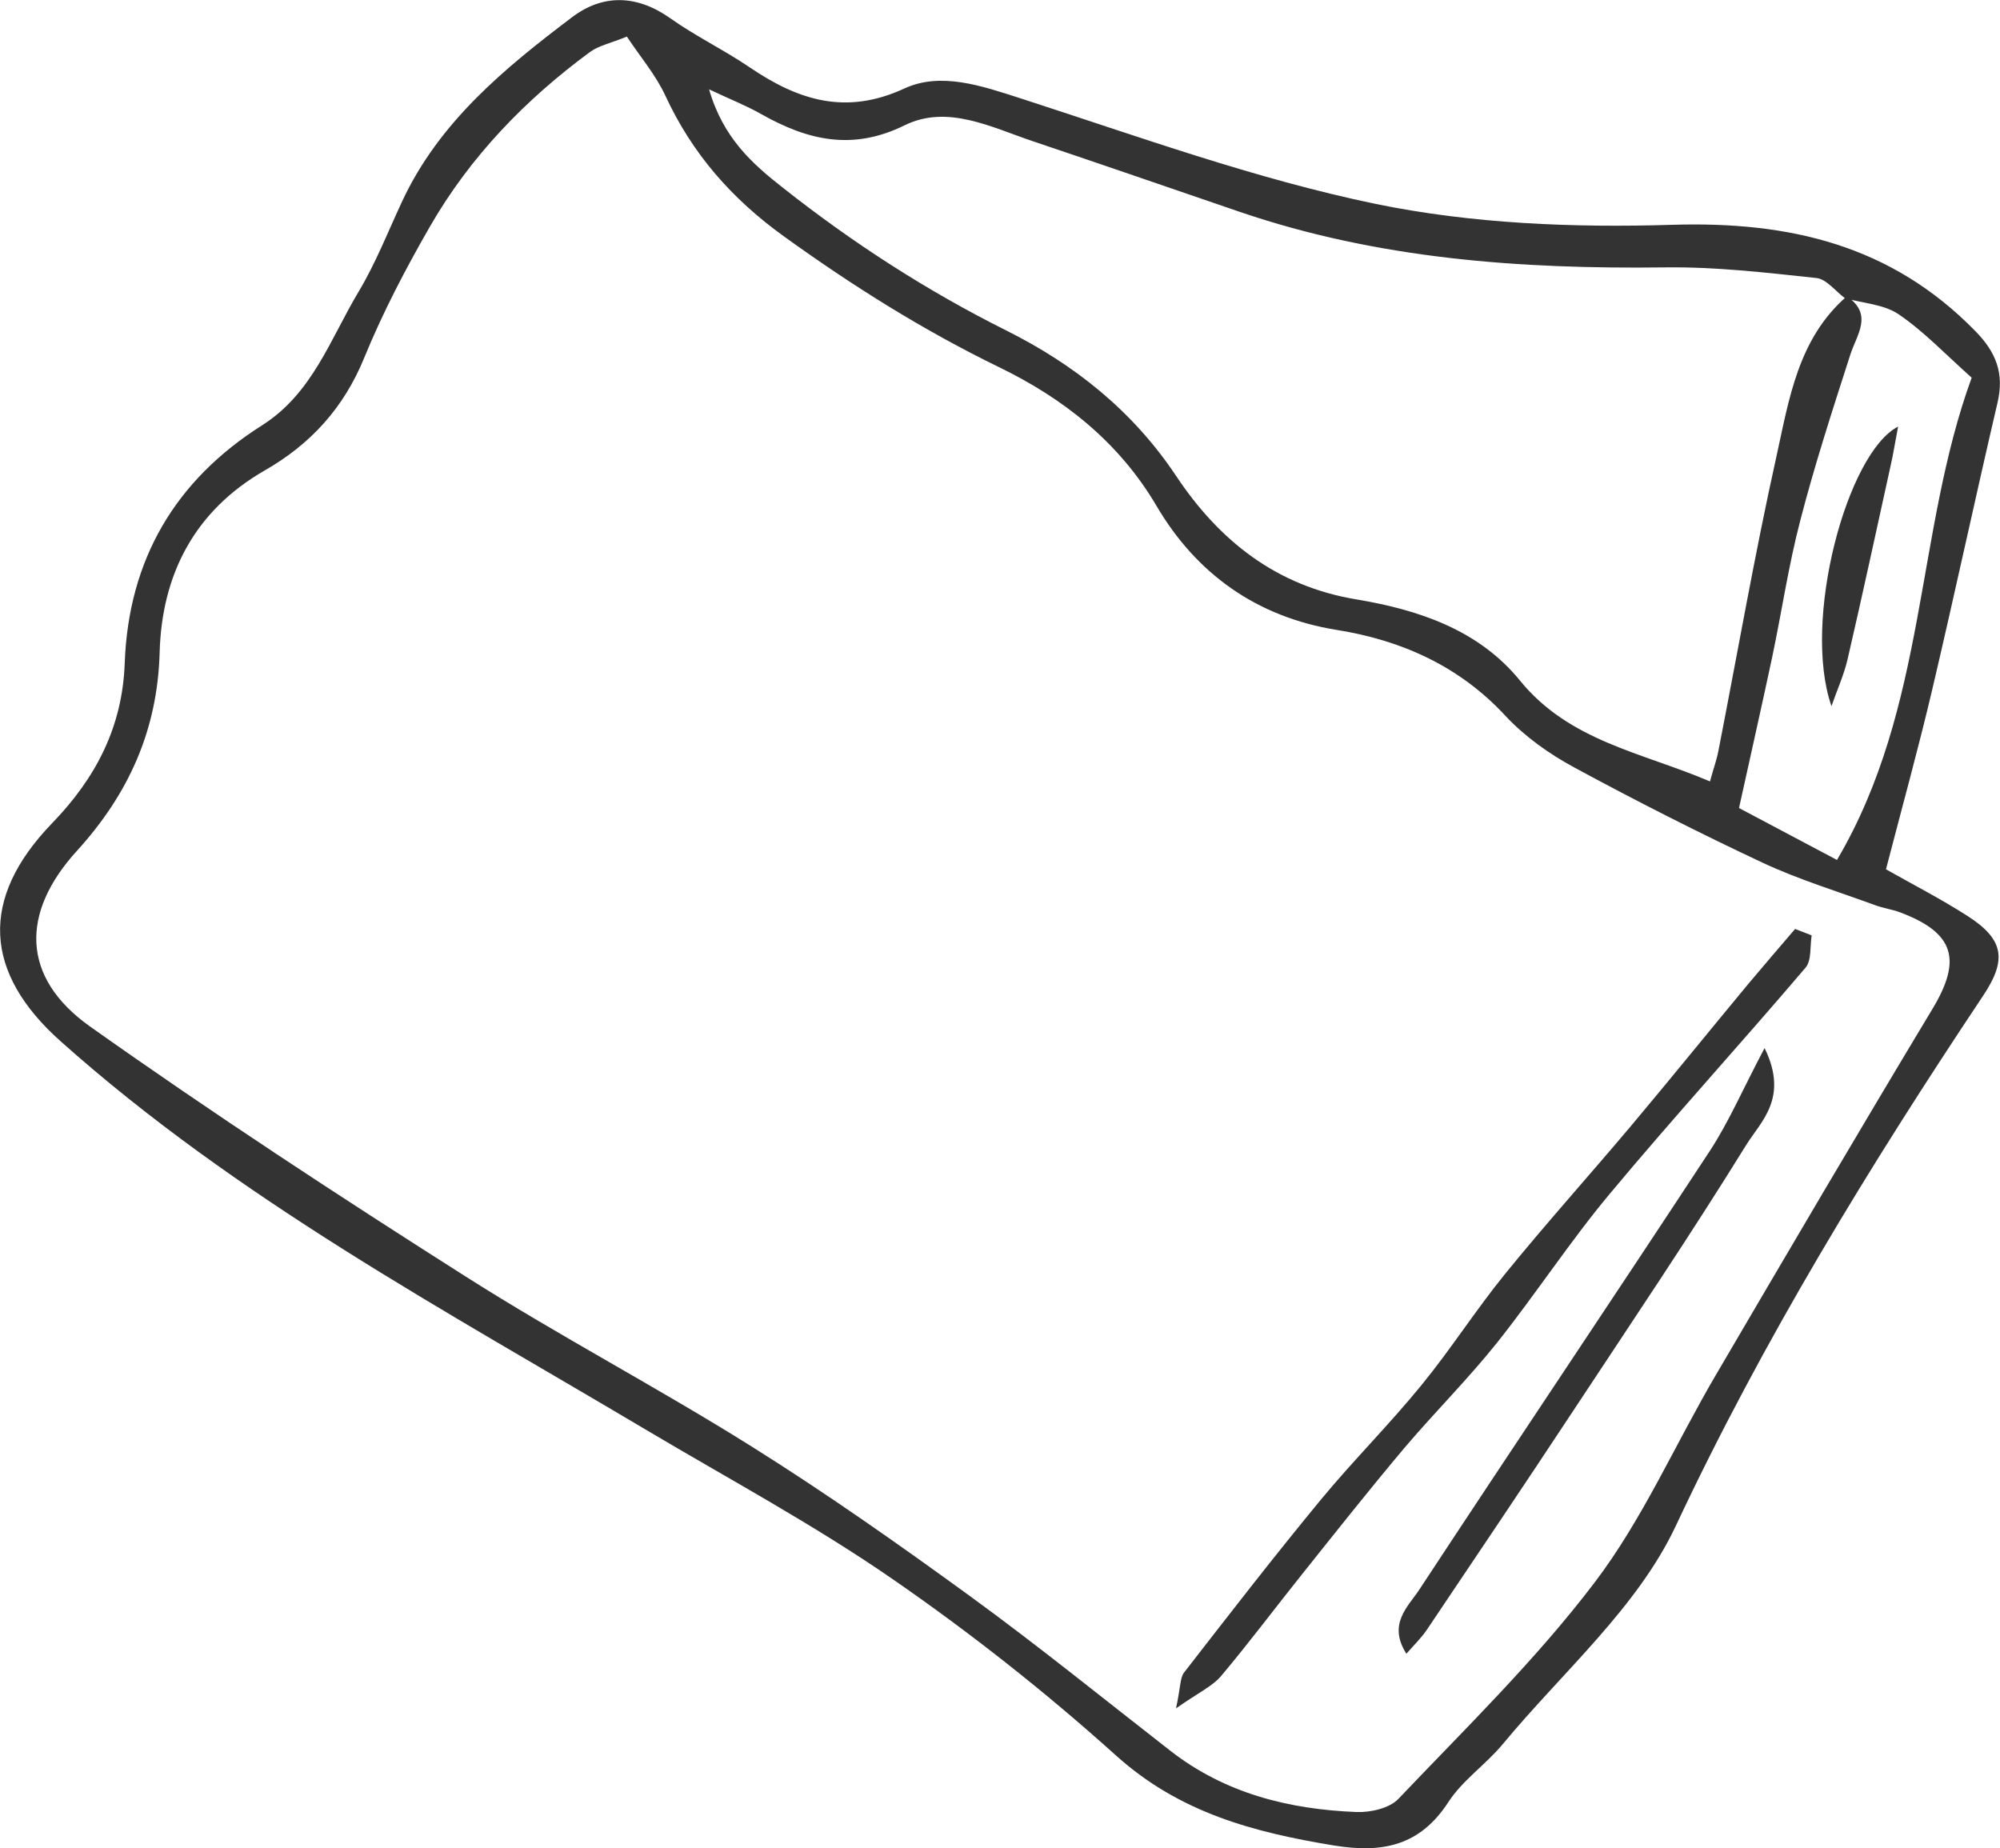 <svg width="79" height="73" viewBox="0 0 79 73" fill="none" xmlns="http://www.w3.org/2000/svg">
<path d="M74.496 34.337C75.601 34.962 76.692 35.522 77.719 36.182C79.169 37.112 79.275 37.921 78.332 39.333C73.849 46.054 69.648 52.91 66.192 60.277C64.672 63.506 61.71 66.054 59.366 68.885C58.698 69.694 57.776 70.312 57.213 71.178C56.08 72.924 54.595 73.207 52.681 72.895C49.535 72.377 46.608 71.611 44.096 69.354C41.295 66.834 38.318 64.485 35.221 62.349C32.125 60.213 28.797 58.424 25.559 56.501C17.586 51.76 9.388 47.374 2.393 41.129C-0.64 38.425 -0.823 35.501 2.055 32.52C3.793 30.725 4.835 28.709 4.926 26.204C5.074 22.095 6.932 18.965 10.352 16.8C12.344 15.537 13.047 13.387 14.166 11.52C14.842 10.392 15.327 9.15 15.883 7.957C17.347 4.813 19.93 2.698 22.583 0.69C23.814 -0.247 25.158 -0.211 26.481 0.725C27.481 1.435 28.593 1.967 29.606 2.656C31.52 3.955 33.399 4.572 35.728 3.493C37.164 2.833 38.768 3.387 40.309 3.884C44.961 5.388 49.585 7.07 54.349 8.057C58.149 8.837 62.153 9.001 66.052 8.88C70.675 8.738 74.7 9.675 78.022 13.074C78.859 13.926 79.169 14.756 78.902 15.906C78.022 19.674 77.213 23.457 76.326 27.226C75.784 29.532 75.151 31.817 74.496 34.337ZM72.955 11.705C74.004 12.428 73.342 13.209 73.082 14.025C72.385 16.19 71.681 18.355 71.112 20.555C70.647 22.329 70.38 24.16 70 25.962C69.584 27.921 69.141 29.866 68.691 31.917C70.035 32.627 71.154 33.223 72.561 33.968C76.129 27.914 75.65 21.03 77.881 14.919C76.84 13.99 75.988 13.088 74.996 12.414C74.412 12.017 73.589 11.981 72.871 11.776C72.498 11.499 72.146 11.023 71.745 10.981C69.753 10.768 67.755 10.534 65.756 10.562C60.049 10.633 54.419 10.228 48.972 8.369C46.249 7.439 43.526 6.495 40.802 5.58C39.155 5.026 37.424 4.118 35.735 4.948C33.666 5.97 31.893 5.537 30.07 4.508C29.5 4.182 28.881 3.94 28.008 3.529C28.564 5.445 29.704 6.46 30.936 7.425C33.687 9.597 36.608 11.485 39.746 13.053C42.428 14.394 44.729 16.211 46.453 18.794C48.149 21.342 50.401 23.152 53.582 23.677C56.002 24.082 58.395 24.863 60.035 26.878C61.991 29.284 64.848 29.717 67.544 30.866C67.691 30.327 67.811 30.008 67.874 29.674C68.634 25.792 69.31 21.896 70.168 18.035C70.668 15.771 71.02 13.38 72.948 11.705H72.955ZM24.771 1.442C24.103 1.712 23.652 1.804 23.315 2.046C20.76 3.926 18.572 6.183 16.981 8.951C16.017 10.626 15.116 12.35 14.384 14.139C13.575 16.119 12.259 17.552 10.457 18.582C7.692 20.171 6.39 22.684 6.306 25.771C6.221 28.858 5.067 31.378 3.04 33.606C0.795 36.069 0.845 38.617 3.547 40.54C8.403 43.982 13.392 47.246 18.41 50.433C22.097 52.775 25.982 54.812 29.683 57.133C32.639 58.985 35.503 61.001 38.332 63.059C41.02 65.017 43.603 67.111 46.228 69.155C48.395 70.844 50.915 71.469 53.582 71.575C54.138 71.596 54.884 71.426 55.235 71.057C57.889 68.268 60.668 65.564 62.99 62.505C64.883 60.014 66.164 57.062 67.762 54.336C70.598 49.496 73.441 44.656 76.333 39.851C77.501 37.914 77.206 36.849 75.059 36.04C74.736 35.92 74.377 35.87 74.053 35.749C72.582 35.21 71.069 34.749 69.648 34.089C67.121 32.903 64.63 31.64 62.181 30.313C61.196 29.781 60.225 29.092 59.465 28.276C57.642 26.303 55.341 25.288 52.815 24.884C49.62 24.373 47.255 22.648 45.693 20.001C44.18 17.418 41.942 15.707 39.472 14.508C36.453 13.039 33.68 11.293 30.971 9.341C28.909 7.858 27.347 6.077 26.284 3.784C25.904 2.961 25.285 2.237 24.764 1.449L24.771 1.442Z" fill="#333333"/>
<path d="M71.561 36.948C71.491 37.381 71.561 37.935 71.322 38.219C68.768 41.221 66.108 44.131 63.581 47.161C62.012 49.042 60.661 51.114 59.134 53.037C57.987 54.471 56.685 55.77 55.495 57.168C54.137 58.779 52.835 60.425 51.519 62.072C50.422 63.442 49.366 64.854 48.24 66.195C47.895 66.607 47.353 66.848 46.453 67.48C46.636 66.642 46.608 66.28 46.769 66.067C48.543 63.782 50.316 61.49 52.16 59.254C53.441 57.7 54.869 56.281 56.143 54.719C57.304 53.3 58.296 51.739 59.457 50.312C61.055 48.346 62.758 46.451 64.391 44.514C65.967 42.64 67.508 40.731 69.07 38.85C69.675 38.127 70.295 37.41 70.907 36.693C71.125 36.778 71.343 36.863 71.561 36.948Z" fill="#333333"/>
<path d="M69.704 41.406C70.668 43.379 69.542 44.308 68.972 45.231C66.755 48.815 64.398 52.307 62.075 55.827C60.19 58.687 58.275 61.526 56.368 64.365C56.15 64.691 55.862 64.968 55.552 65.323C54.806 64.145 55.615 63.47 56.059 62.796C59.866 57.005 63.736 51.256 67.536 45.465C68.289 44.316 68.838 43.031 69.697 41.406H69.704Z" fill="#333333"/>
<path d="M72.343 27.893C71.168 24.514 72.962 17.879 74.975 16.85C74.855 17.474 74.785 17.936 74.679 18.397C74.116 20.952 73.567 23.507 72.976 26.055C72.828 26.679 72.554 27.282 72.343 27.893Z" fill="#333333"/>
</svg>
